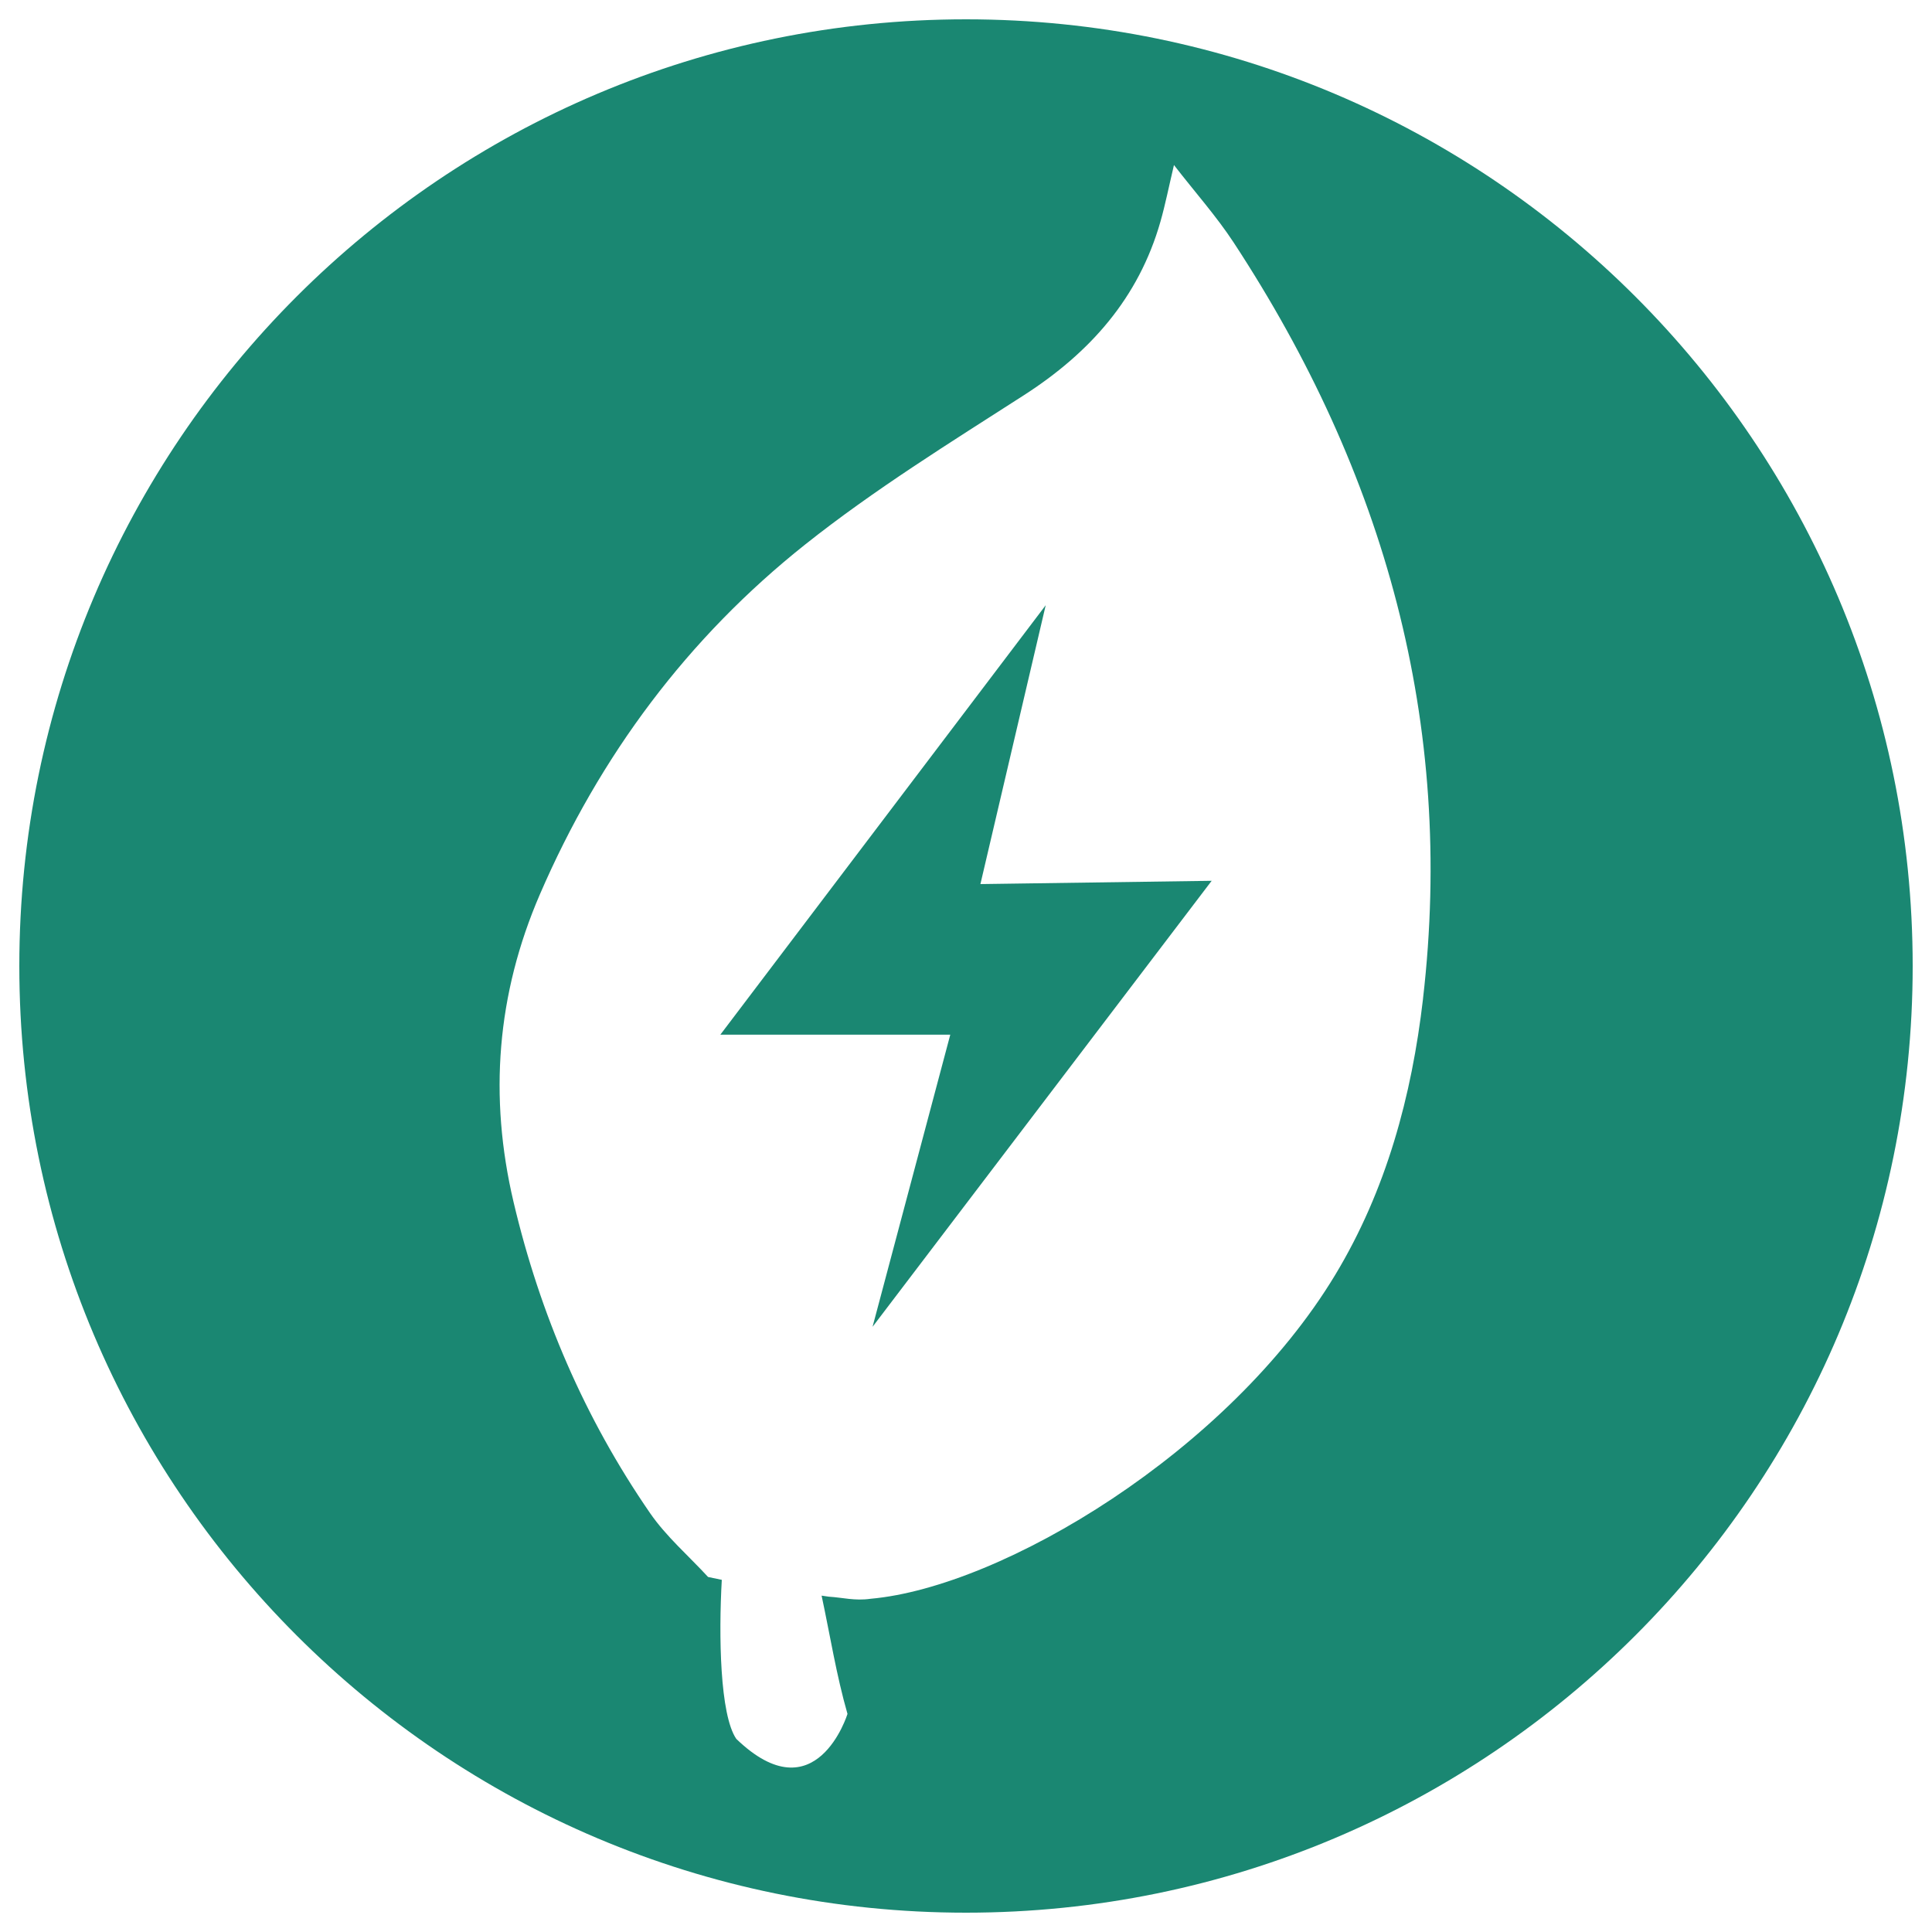 <?xml version="1.0" encoding="UTF-8"?>
<svg id="uuid-2d8682c3-26bc-42a2-beb6-7b5cb02acda8" data-name="Layer_1" xmlns="http://www.w3.org/2000/svg" viewBox="0 0 500 500">
  <defs>
    <style>
      .uuid-2d9fa645-d985-4f7b-8be0-75bac088451b {
        fill: #1a8772;
      }
    </style>
  </defs>
  <path class="uuid-2d9fa645-d985-4f7b-8be0-75bac088451b" d="M250,5C114.69,5,5,114.69,5,250s109.69,245,245,245,245-109.69,245-245S385.31,5,250,5ZM368.28,258.47c-2.93,25.19-9.5,49.55-22.73,71.47-27.58,45.7-86.12,80.77-120.23,83.82-4.12.59-7.2-.32-10.82-.54-.62-.09-1.25-.18-1.87-.27,2.19,10.21,3.82,20.59,6.7,30.61,0,0-8.15,26.34-28.78,6.46-4.25-6.22-4.57-26.75-3.75-41.16l-3.55-.74c-5.05-5.49-10.84-10.47-15.03-16.55-16.9-24.52-28.48-51.51-35.31-80.48-6.42-27.24-4.37-53.75,6.81-79.63,15.5-35.87,38.26-66.4,68.7-90.58,17.82-14.16,37.34-26.25,56.53-38.58,17.12-11,29.72-25.15,35.37-44.94,1.26-4.42,2.15-8.94,3.5-14.65,5.56,7.17,11.01,13.28,15.45,20.05,39.03,59.53,57.29,124.39,49,195.71Z"/>
  <polygon class="uuid-2d9fa645-d985-4f7b-8be0-75bac088451b" points="270.63 156.63 186.42 267.78 245.93 267.78 225.82 343.37 313.58 227.95 253.73 228.8 270.63 156.63"/>
</svg>